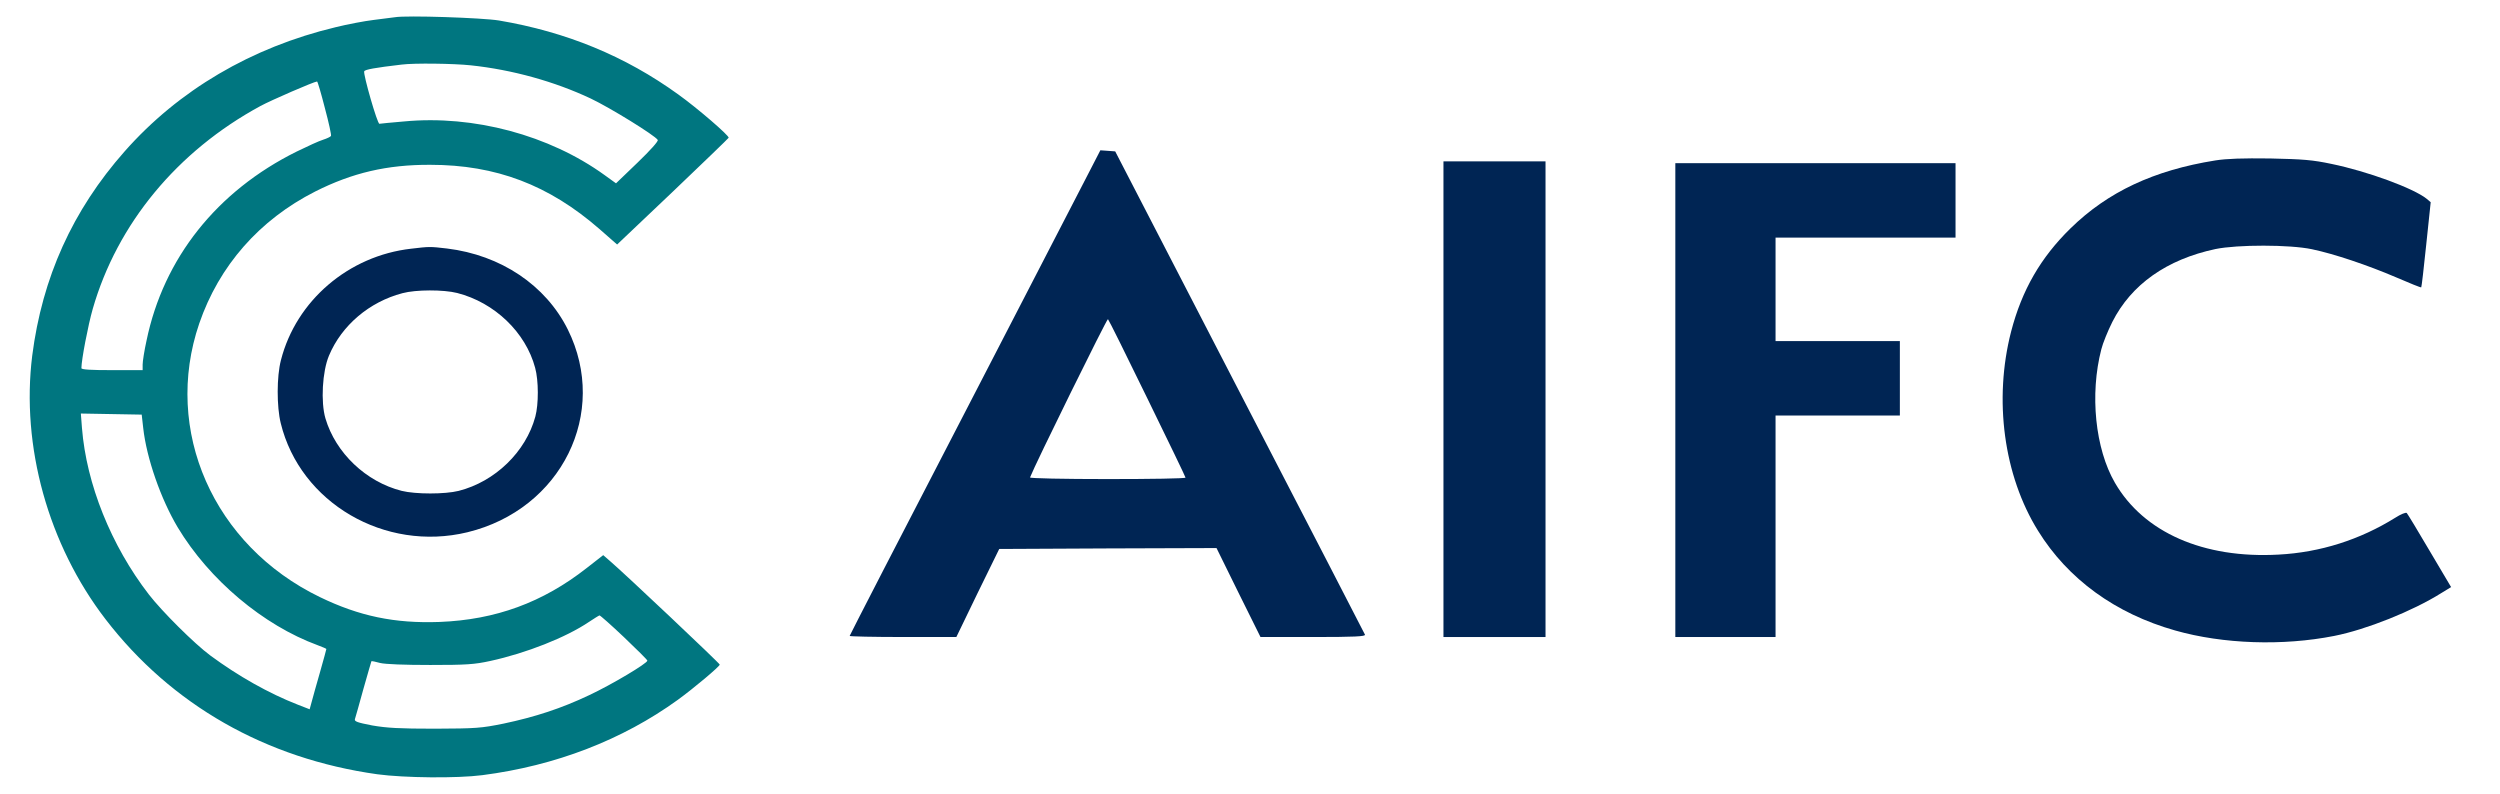 <?xml version="1.0" encoding="UTF-8"?>
<svg xmlns="http://www.w3.org/2000/svg" width="211" height="67" viewBox="0 0 211 67" fill="none">
  <g id="logo_dark 1">
    <path id="Vector" fill-rule="evenodd" clip-rule="evenodd" d="M33.339 1.453C33.119 1.484 32.321 1.591 31.537 1.683C30.77 1.775 29.314 2.051 28.327 2.296C21.216 3.997 15.077 7.613 10.52 12.776C6.119 17.756 3.566 23.426 2.72 30.014C1.765 37.66 4.067 45.965 8.907 52.263C14.466 59.495 22.438 64.031 31.851 65.349C34.122 65.655 38.569 65.701 40.7 65.425C46.886 64.628 52.524 62.452 57.207 59.066C58.538 58.101 60.746 56.247 60.746 56.093C60.746 55.986 52.681 48.371 51.475 47.344L50.911 46.854L49.517 47.942C45.805 50.853 41.827 52.309 37.097 52.493C33.307 52.631 30.316 52.002 26.996 50.393C18.006 46.042 13.73 36.327 16.816 27.302C18.491 22.43 21.89 18.553 26.604 16.163C29.736 14.585 32.665 13.895 36.314 13.91C41.858 13.91 46.322 15.611 50.582 19.319L52.085 20.637L56.768 16.193C59.337 13.742 61.467 11.688 61.498 11.627C61.561 11.459 58.883 9.145 57.238 7.965C52.759 4.732 47.81 2.694 42.109 1.729C40.7 1.499 34.309 1.284 33.339 1.453ZM39.728 5.513C43.221 5.881 46.807 6.877 49.861 8.317C51.506 9.099 55.28 11.428 55.515 11.811C55.578 11.918 54.889 12.684 53.808 13.726L51.991 15.473L51.036 14.784C46.353 11.397 39.963 9.697 34.122 10.248C33.041 10.34 32.101 10.432 32.023 10.447C31.851 10.478 30.645 6.28 30.739 6.019C30.801 5.866 31.663 5.713 33.887 5.452C34.952 5.314 38.303 5.36 39.728 5.513ZM27.418 9.114C27.747 10.34 27.982 11.413 27.935 11.474C27.888 11.551 27.591 11.689 27.262 11.796C26.949 11.888 25.946 12.347 25.038 12.792C18.303 16.132 13.809 21.786 12.368 28.743C12.18 29.585 12.039 30.505 12.039 30.765V31.24H9.455C7.654 31.24 6.871 31.194 6.871 31.072C6.871 30.382 7.434 27.44 7.826 26.076C9.893 18.89 14.952 12.761 21.984 8.946C22.892 8.455 26.494 6.893 26.761 6.877C26.808 6.877 27.105 7.888 27.418 9.114ZM12.086 36.113C12.368 38.672 13.574 42.119 14.999 44.51C17.661 48.938 22.219 52.769 26.808 54.454C27.215 54.607 27.544 54.745 27.544 54.776C27.544 54.806 27.309 55.68 27.011 56.722C26.714 57.748 26.401 58.882 26.306 59.235L26.134 59.863L25.148 59.48C22.673 58.515 20.105 57.059 17.755 55.327C16.408 54.331 13.668 51.604 12.556 50.164C9.376 46.042 7.293 40.848 6.918 36.128L6.824 34.902L9.392 34.948L11.96 34.994L12.086 36.113ZM52.665 53.78C53.746 54.806 54.638 55.695 54.638 55.757C54.638 55.986 51.631 57.779 49.736 58.668C47.387 59.786 45.179 60.506 42.5 61.073C40.605 61.456 40.198 61.487 36.706 61.502C33.683 61.502 32.65 61.441 31.412 61.227C30.143 60.981 29.893 60.889 29.956 60.69C30.003 60.537 30.332 59.403 30.676 58.132C31.036 56.875 31.334 55.818 31.349 55.803C31.381 55.787 31.71 55.848 32.086 55.956C32.524 56.063 34.153 56.124 36.314 56.124C39.368 56.124 40.042 56.078 41.373 55.787C44.411 55.128 47.779 53.795 49.705 52.493C50.144 52.202 50.535 51.956 50.597 51.941C50.645 51.926 51.584 52.753 52.665 53.78Z" fill="#007680"></path>
    <path id="Vector_2" fill-rule="evenodd" clip-rule="evenodd" d="M91.899 14.569C91.366 15.611 86.605 24.805 81.327 35.025C76.034 45.23 71.711 53.627 71.711 53.672C71.711 53.718 73.731 53.764 76.221 53.764H80.716L82.517 50.041L84.334 46.333L93.496 46.287L102.674 46.256L104.522 50.011L106.386 53.765H110.833C114.326 53.765 115.266 53.718 115.203 53.565C115.172 53.473 110.395 44.249 104.616 33.079L94.123 12.777L93.496 12.73L92.87 12.685L91.899 14.569ZM96.832 33.615C98.602 37.231 100.058 40.25 100.058 40.311C100.058 40.388 97.098 40.434 93.465 40.434C89.769 40.434 86.903 40.373 86.934 40.296C87.357 39.193 93.434 26.858 93.512 26.935C93.575 26.98 95.062 29.984 96.832 33.615Z" fill="#002554"></path>
    <path id="Vector_3" fill-rule="evenodd" clip-rule="evenodd" d="M186.968 13.542C181.785 14.37 177.901 16.193 174.753 19.273C172.231 21.74 170.649 24.483 169.74 27.976C168.253 33.738 169.114 40.142 172.012 44.8C174.532 48.876 178.543 51.788 183.585 53.213C187.626 54.362 192.669 54.53 197.008 53.672C199.717 53.136 203.632 51.573 206.044 50.056L206.873 49.55L205.057 46.486C204.07 44.8 203.193 43.36 203.131 43.299C203.053 43.222 202.614 43.406 202.161 43.697C199.184 45.551 195.832 46.624 192.309 46.808C185.982 47.16 180.923 44.938 178.496 40.74C176.835 37.875 176.366 33.278 177.352 29.478C177.477 28.972 177.901 27.93 178.277 27.179C179.874 24.008 182.881 21.893 186.984 21.02C188.847 20.637 193.248 20.637 195.129 21.035C197.023 21.433 199.841 22.383 202.238 23.41C203.367 23.9 204.321 24.284 204.352 24.253C204.384 24.222 204.573 22.598 204.775 20.637L205.151 17.067L204.807 16.775C203.694 15.886 199.826 14.462 196.772 13.833C195.174 13.496 194.392 13.435 191.604 13.374C189.286 13.343 187.923 13.389 186.968 13.542Z" fill="#002554"></path>
    <path id="Vector_4" fill-rule="evenodd" clip-rule="evenodd" d="M121.828 33.692V53.765H126.135H130.442V33.692V13.619H126.135H121.828V33.692Z" fill="#002554"></path>
    <path id="Vector_5" fill-rule="evenodd" clip-rule="evenodd" d="M141.398 33.768V53.764H145.627H149.856V44.417V35.07H155.103H160.348V31.929V28.788H155.103H149.856V24.421V20.054H157.452H165.047V16.913V13.772H153.223H141.398V33.768Z" fill="#002554"></path>
    <path id="Vector_6" fill-rule="evenodd" clip-rule="evenodd" d="M34.704 20.99C29.426 21.587 24.994 25.372 23.71 30.398C23.349 31.777 23.349 34.32 23.694 35.715C25.338 42.441 32.48 46.609 39.449 44.923C47.39 42.993 51.415 34.841 47.922 27.808C46.059 24.069 42.268 21.526 37.727 20.974C36.286 20.806 36.255 20.806 34.704 20.99ZM38.588 24.728C41.752 25.54 44.367 28.053 45.166 31.041C45.464 32.129 45.464 34.121 45.182 35.163C44.383 38.136 41.783 40.648 38.714 41.43C37.554 41.721 35.08 41.721 33.905 41.43C30.883 40.664 28.33 38.227 27.468 35.316C27.061 33.937 27.202 31.348 27.766 30.015C28.831 27.471 31.165 25.479 33.968 24.744C35.111 24.437 37.429 24.437 38.588 24.728Z" fill="#002554"></path>
  </g>
</svg>
